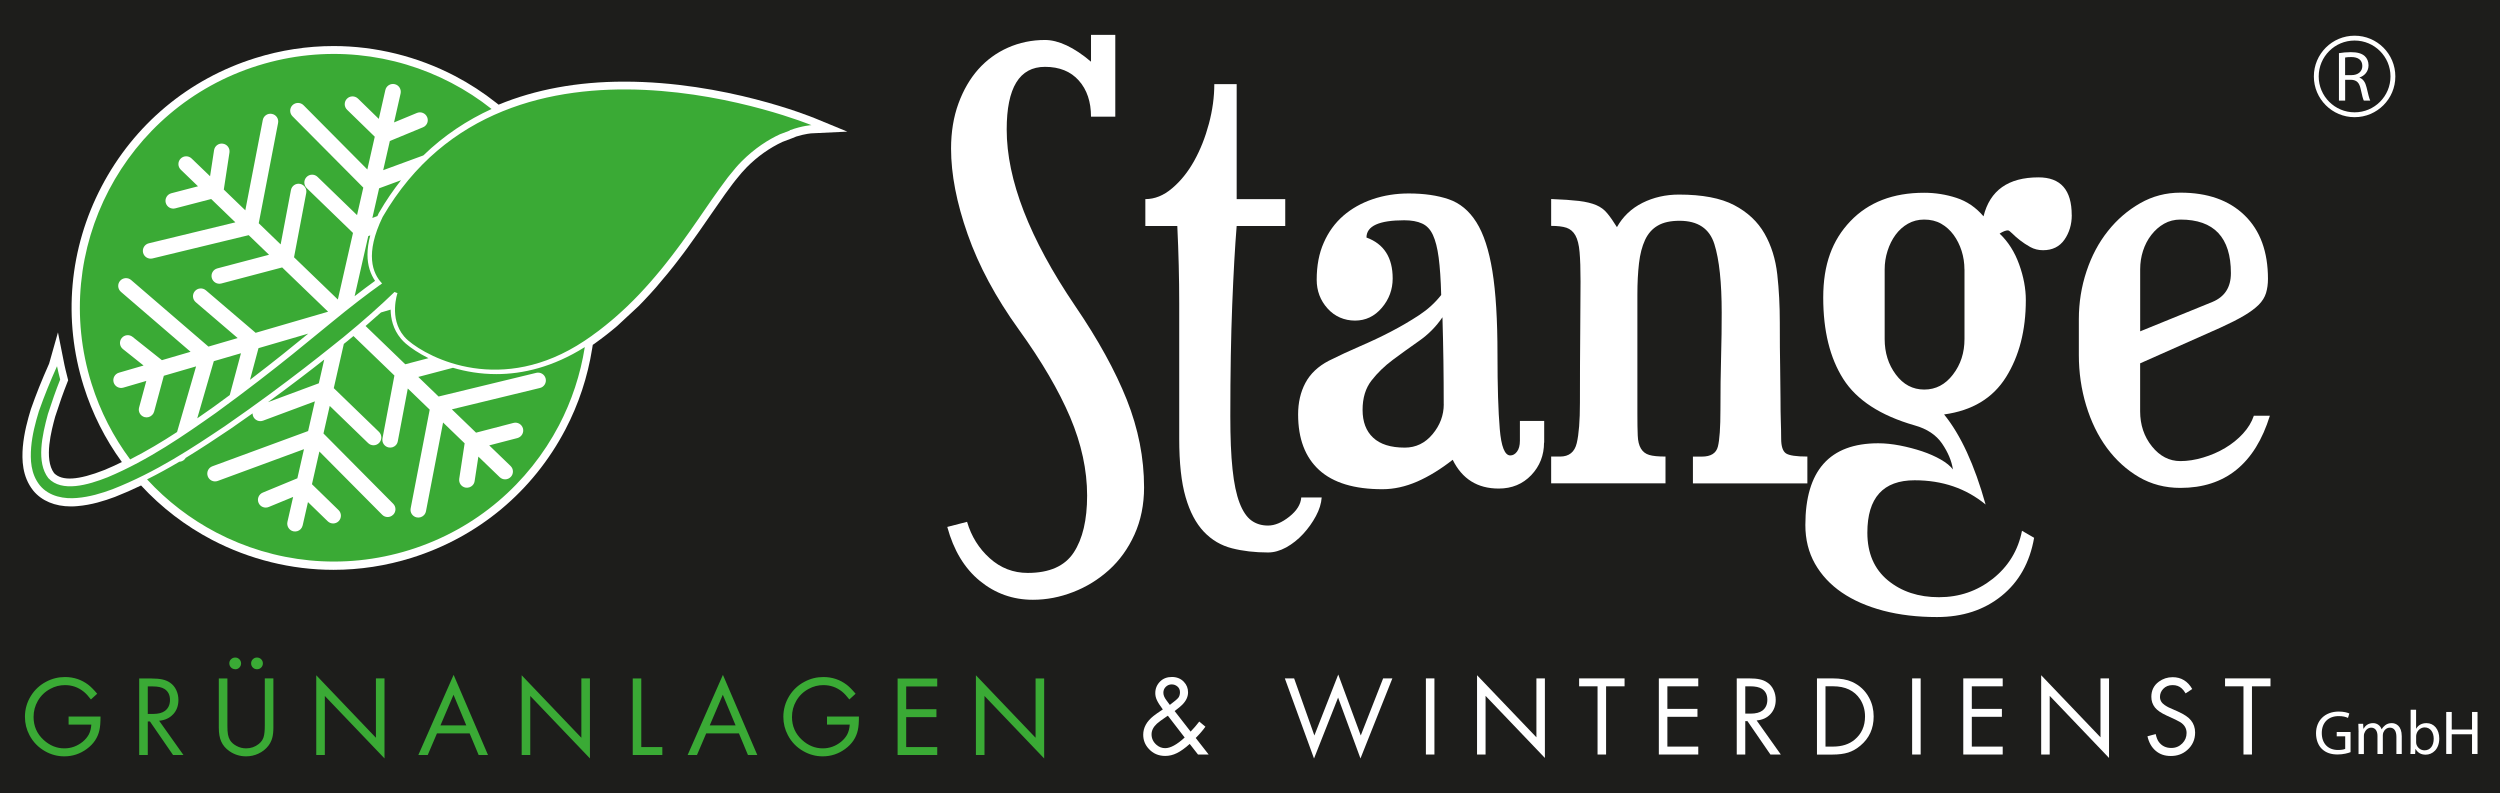 <?xml version="1.0" encoding="UTF-8"?>
<svg id="Ebene_1" data-name="Ebene 1" xmlns="http://www.w3.org/2000/svg" viewBox="0 0 495.18 157.15">
  <defs>
    <style>
      .cls-1 {
        fill: #3aaa35;
      }

      .cls-1, .cls-2, .cls-3 {
        stroke-width: 0px;
      }

      .cls-2 {
        fill: #1d1d1b;
      }

      .cls-3 {
        fill: #fff;
      }
    </style>
  </defs>
  <rect class="cls-2" width="495.18" height="157.15"/>
  <g>
    <g>
      <path class="cls-3" d="M232.67,140.85l3.16,4.06c.6-.62,1.17-1.28,1.71-1.99l1.22,1.02c-.5.7-1.14,1.45-1.92,2.23l2.56,3.28h-2.11l-1.64-2.1c-.93.84-1.78,1.45-2.54,1.82-.76.38-1.53.56-2.31.56-1.34,0-2.44-.48-3.3-1.45-.71-.78-1.06-1.7-1.06-2.75,0-1.39.67-2.63,2.03-3.71.33-.27.94-.7,1.85-1.3-.57-.76-.96-1.38-1.17-1.84-.22-.46-.32-.92-.32-1.39,0-.92.33-1.69.98-2.33.6-.58,1.36-.87,2.31-.87s1.77.32,2.37.96c.56.59.83,1.28.83,2.08,0,.88-.39,1.7-1.15,2.46-.28.29-.79.7-1.5,1.24M231.31,141.77l-.22.14c-.95.64-1.6,1.12-1.93,1.42-.71.65-1.07,1.36-1.07,2.12,0,.83.33,1.52,1,2.1.49.42,1.06.64,1.7.64,1.04,0,2.33-.7,3.86-2.11l-3.33-4.32ZM231.7,139.63c.89-.67,1.45-1.13,1.68-1.41.22-.28.34-.65.34-1.1,0-.48-.17-.87-.51-1.15-.33-.27-.7-.41-1.13-.41-.46,0-.85.17-1.17.48-.32.32-.48.71-.48,1.18s.2.95.6,1.48c.38.51.6.82.68.92"/>
      <polygon class="cls-3" points="256.33 134.37 260.34 145.68 265.07 133.6 269.53 145.68 273.96 134.37 275.79 134.37 269.47 150.23 265.04 138.17 260.27 150.24 254.49 134.37 256.33 134.37"/>
      <rect class="cls-3" x="282.43" y="134.37" width="1.69" height="15.08"/>
      <polygon class="cls-3" points="292.56 149.45 292.56 133.74 304.32 146.04 304.32 134.37 306 134.37 306 150.13 294.25 137.83 294.25 149.45 292.56 149.45"/>
      <polygon class="cls-3" points="318.12 135.94 318.12 149.45 316.43 149.45 316.43 135.94 312.78 135.94 312.78 134.37 321.78 134.37 321.78 135.94 318.12 135.94"/>
      <polygon class="cls-3" points="336.38 135.94 330.26 135.94 330.26 140.41 336.22 140.41 336.22 141.98 330.26 141.98 330.26 147.88 336.38 147.88 336.38 149.45 328.57 149.45 328.57 134.37 336.38 134.37 336.38 135.94"/>
      <path class="cls-3" d="M347.94,142.7l4.79,6.75h-2.06l-4.55-6.62h-.43v6.62h-1.69v-15.08h2.44c.86,0,1.58.06,2.13.19.56.12,1.05.33,1.49.63.54.36.96.86,1.24,1.48.28.6.42,1.25.42,1.94,0,1.14-.35,2.08-1.03,2.82-.69.75-1.6,1.17-2.75,1.27M345.69,141.35h1.05c1.02,0,1.8-.2,2.34-.6.66-.5.98-1.22.98-2.15,0-.99-.36-1.71-1.09-2.17-.52-.32-1.28-.49-2.27-.49h-1.01v5.41Z"/>
      <path class="cls-3" d="M359.89,149.45v-15.08h3.09c1.57,0,2.86.23,3.87.69,1.49.68,2.62,1.73,3.38,3.17.59,1.1.89,2.32.89,3.68,0,2.41-.89,4.34-2.65,5.8-.75.63-1.55,1.08-2.4,1.35-.85.26-1.89.4-3.11.4h-3.07ZM361.58,147.88h1.46c1.79,0,3.22-.46,4.32-1.38,1.37-1.15,2.05-2.68,2.05-4.59,0-1.28-.33-2.42-.99-3.44-1.13-1.69-2.92-2.54-5.38-2.54h-1.46v11.94Z"/>
      <rect class="cls-3" x="378.74" y="134.37" width="1.69" height="15.08"/>
      <polygon class="cls-3" points="396.68 135.94 390.56 135.94 390.56 140.41 396.52 140.41 396.52 141.98 390.56 141.98 390.56 147.88 396.68 147.88 396.68 149.45 388.87 149.45 388.87 134.37 396.68 134.37 396.68 135.94"/>
      <polygon class="cls-3" points="404.3 149.45 404.3 133.74 416.05 146.04 416.05 134.37 417.74 134.37 417.74 150.13 405.99 137.83 405.99 149.45 404.3 149.45"/>
      <path class="cls-3" d="M434.23,136.47l-1.32.87c-.29-.47-.55-.8-.78-.99-.48-.44-1.08-.65-1.8-.65-.77,0-1.39.25-1.86.75-.43.46-.64.98-.64,1.59,0,.66.31,1.19.94,1.62.28.19.53.33.74.44.22.1.84.39,1.87.83,1.23.55,2.09,1.13,2.58,1.74.55.67.83,1.49.83,2.43,0,1.4-.53,2.57-1.58,3.48-.89.78-1.97,1.16-3.22,1.16s-2.19-.34-3-1.02c-.81-.68-1.36-1.65-1.64-2.88l1.63-.45c.15.68.35,1.2.61,1.55.59.81,1.42,1.21,2.48,1.21.87,0,1.59-.3,2.19-.91.56-.57.84-1.26.84-2.06,0-.9-.42-1.62-1.25-2.14-.38-.24-1.27-.67-2.68-1.3-1.11-.51-1.89-1.04-2.34-1.61-.47-.6-.71-1.3-.71-2.11,0-1.27.5-2.28,1.5-3.01.8-.58,1.7-.88,2.72-.88,1.69,0,2.99.79,3.89,2.36"/>
      <polygon class="cls-3" points="446.05 135.94 446.05 149.45 444.37 149.45 444.37 135.94 440.72 135.94 440.72 134.37 449.72 134.37 449.72 135.94 446.05 135.94"/>
    </g>
    <path class="cls-3" d="M161.29,23.38c-.71-.29-17.74-7.21-37.65-7.21-9.24,0-17.58,1.55-24.88,4.56l-.46-.36c-2.56-2.03-5.32-3.82-8.19-5.32-7.41-3.87-15.72-5.93-24.03-5.93-5.24,0-10.45.8-15.5,2.38-13.22,4.13-24.03,13.17-30.46,25.44-6.42,12.27-7.69,26.32-3.55,39.53,1.7,5.42,4.24,10.48,7.57,15.05-1.14.56-2.29,1.08-3.46,1.57-5.18,2.04-8.4,2.23-9.97.62-2.06-2.78-.51-8.5.22-11.18.89-2.76,1.56-4.65,2.39-6.75l.18-.46-.31-1.25c-.14-.56-.29-1.13-.43-1.81l-1.28-6.42-1.75,6.18c-1.51,3.4-2.55,6-3.61,9.02-.61,1.99-1.35,4.63-1.6,7.48-.2,2.56-.15,5.86,2.06,8.65,1.66,2.03,4.31,3.14,7.46,3.14.44,0,.87-.02,1.27-.06,2.84-.24,5.34-1.04,7.44-1.82,1.79-.7,3.52-1.46,5.19-2.27,4.05,4.38,8.78,8.01,14.07,10.78,7.41,3.87,15.72,5.93,24.03,5.93,5.24,0,10.45-.8,15.5-2.38,13.22-4.14,24.04-13.17,30.46-25.44,2.62-5.01,4.4-10.39,5.29-15.99l.12-.75c.21-.14.41-.29.62-.44l.48-.35c.32-.23.63-.46.94-.7.2-.15.39-.3.56-.43.28-.22.56-.43.81-.64.17-.12.33-.26.49-.4l.1-.08c.26-.21.52-.43.78-.65l4.3-3.99c.25-.25.5-.51.74-.76l.42-.44c.77-.81,1.51-1.62,2.24-2.45l2.45-2.92c.22-.27.44-.54.65-.81l.35-.43c.22-.27.43-.55.63-.81.11-.15.23-.29.33-.43.22-.28.44-.58.67-.88l.26-.34c.24-.31.48-.64.7-.94l.19-.26c1.68-2.3,3.18-4.48,4.64-6.6l2.85-4.09c.54-.75,1.06-1.47,1.56-2.12l.55-.7c.82-1.04,1.54-1.86,2.2-2.53,2.13-2.14,4.51-3.82,7.05-5.01l1.93-.73.83-.34c1.83-.56,3.01-.63,3.02-.63l7.08-.34-6.55-2.7Z"/>
    <path class="cls-1" d="M39.07,82.86c1.12-.78,2.22-1.55,3.29-2.3,1.08-.79,2.13-1.56,3.15-2.31l2.22-8.28-5.38,1.57-3.28,11.32ZM73.76,43.17l.99-.37c.09-.19.17-.39.27-.59l.04-.08.05-.07h0c1.34-2.31,2.79-4.42,4.32-6.36l-4.34,1.6-1.34,5.88ZM25.8,90.99c3.26-1.66,6.35-3.51,9.27-5.42l3.77-13-6.39,1.86-1.92,7.1h0c-.07.26-.21.48-.39.67-.38.39-.95.57-1.51.42-.82-.23-1.31-1.08-1.08-1.9l1.43-5.27-4.55,1.33c-.82.24-1.68-.23-1.92-1.04-.24-.82.23-1.68,1.05-1.92l4.88-1.42-4.09-3.26c-.67-.53-.78-1.5-.25-2.17.53-.67,1.51-.78,2.17-.24l5.8,4.61,5.68-1.66-13.8-11.88c-.64-.56-.72-1.53-.16-2.18.56-.64,1.54-.71,2.18-.16l15.32,13.19,5.79-1.69-8.31-7.11c-.65-.56-.73-1.53-.17-2.18.56-.65,1.53-.72,2.18-.17l9.86,8.42,14.35-4.18-9.1-8.77-12.05,3.18c-.82.22-1.67-.28-1.89-1.1-.22-.83.27-1.67,1.1-1.89l10.24-2.7-4.03-3.88-19.05,4.61h0c-.83.2-1.67-.31-1.87-1.14-.2-.82.31-1.67,1.14-1.86l17.14-4.15-4.79-4.62-7.12,1.85c-.82.22-1.66-.28-1.88-1.1-.22-.83.28-1.67,1.1-1.89l5.29-1.38-3.41-3.29c-.61-.59-.63-1.57-.04-2.18.59-.61,1.57-.63,2.18-.04l3.66,3.52.79-5.16c.13-.85.92-1.43,1.76-1.29.85.13,1.42.92,1.29,1.76l-1.12,7.33,4.26,4.11,3.46-17.88c.16-.84.97-1.39,1.81-1.22.84.16,1.39.97,1.22,1.81l-3.83,19.85,4.34,4.19,2.04-10.76c.16-.85.97-1.39,1.8-1.23.84.16,1.39.97,1.23,1.8l-2.42,12.74,8.68,8.37,3-13.19-9.17-8.88h0c-.61-.59-.63-1.57-.03-2.19.59-.61,1.57-.63,2.18-.03l7.82,7.57,1.24-5.45-14.03-14.13h0c-.6-.61-.6-1.59,0-2.19.61-.6,1.59-.6,2.19,0l12.64,12.73,1.47-6.49-5.48-5.34h0c-.61-.59-.63-1.57-.03-2.18.6-.61,1.57-.62,2.19-.03l4.12,4.02,1.3-5.72c.19-.83,1.02-1.35,1.85-1.16.84.19,1.35,1.02,1.17,1.85l-1.3,5.73,4.54-1.88c.79-.32,1.69.05,2.02.84.25.6.1,1.25-.33,1.67-.14.15-.31.26-.51.34l-6.55,2.71-1.32,5.78,7.95-2.92c4.14-4.01,8.72-7,13.52-9.2-2.48-1.97-5.14-3.7-7.94-5.16-11.41-5.97-25.07-7.58-38.33-3.44-13.26,4.14-23.56,13.26-29.53,24.66-5.97,11.41-7.59,25.08-3.44,38.33,1.74,5.57,4.37,10.61,7.66,15.03M72.94,46.77l-2.7,11.9c1.43-1.11,2.8-2.14,4.05-3.04-.86-1.27-1.51-3-1.5-5.19,0-1.14.17-2.41.55-3.82l-.4.15ZM61.06,66.08l-9.86,2.88-1.68,6.27c4.83-3.68,8.75-6.86,11.54-9.15M64.22,71.22c-2.78,2.19-6.56,5.1-11.14,8.44l10.07-3.74,1.07-4.7ZM115.8,68.77c-6.24,3.92-12.25,5.34-17.51,5.33-3.17,0-6.05-.51-8.57-1.25l-6.87,1.81,4.02,3.88,19.35-4.69c.83-.2,1.66.31,1.86,1.14.2.83-.31,1.67-1.14,1.86l-17.44,4.23,4.79,4.62,7.41-1.93c.82-.22,1.67.28,1.89,1.11.21.82-.28,1.67-1.11,1.89l-5.58,1.45,4.22,4.07c.62.59.64,1.57.04,2.19h-.01c-.59.61-1.56.63-2.18.03l-4.22-4.07-.74,4.85c-.05.34-.2.63-.42.85-.33.34-.82.52-1.34.45-.85-.13-1.42-.92-1.29-1.77l1.07-7.01-4.27-4.12-3.39,17.58c-.06.3-.21.58-.41.78-.35.36-.87.54-1.4.44-.84-.16-1.39-.97-1.22-1.81l3.77-19.54-4.34-4.19-1.98,10.45c-.06.31-.2.59-.41.8-.35.36-.87.53-1.39.43-.84-.16-1.39-.97-1.23-1.81l2.36-12.44-8.11-7.82c-.32.26-.63.52-.96.79h-.01s0,.02,0,.02c-.23.18-.56.44-.94.75l-1.99,8.76,8.95,8.66c.61.6.63,1.57.03,2.19h0c-.59.61-1.57.63-2.18.03l-7.6-7.36-1.24,5.46,13.81,13.92h0c.6.6.6,1.57,0,2.17h-.01c-.61.62-1.59.61-2.18,0l-12.43-12.52-1.47,6.48,5.27,5.13c.61.59.62,1.57.03,2.18h0c-.6.61-1.57.62-2.18.03l-3.91-3.8-1.05,4.62c-.07.29-.21.54-.4.74-.36.37-.9.55-1.45.43-.83-.19-1.35-1.02-1.17-1.86l1.13-4.95-4.83,1.99c-.79.33-1.7-.04-2.02-.83-.33-.79.05-1.69.84-2.02l6.85-2.83,1.31-5.77-17.08,6.29c-.8.3-1.69-.12-1.98-.92-.29-.8.11-1.69.91-1.98l18.97-6.98,1.34-5.88-10.26,3.82c-.8.3-1.69-.11-1.99-.91-.06-.18-.09-.36-.09-.53-1.43,1.02-2.92,2.07-4.48,3.14h-.01c-2.72,1.83-5.63,3.77-8.75,5.67-.07.12-.15.22-.24.31-.27.28-.64.44-1.03.46-2.03,1.2-4.16,2.38-6.39,3.49,3.95,4.3,8.6,7.85,13.71,10.53,11.41,5.97,25.07,7.59,38.33,3.44,13.26-4.15,23.56-13.26,29.54-24.66,2.53-4.83,4.26-10.07,5.12-15.5M84.86,70.94c-1.94-.98-3.47-2.01-4.48-2.88-.36-.31-.68-.64-.96-.97h-.01s-.01-.03-.01-.03c-1.55-1.84-2-3.98-2.03-5.73l-1.91.56c-.96.86-1.98,1.76-3.05,2.68l7.86,7.58,4.61-1.21ZM160.75,24.8S100.69.09,75.8,42.96c0,.01-.02.02-.02.04-3.51,7.26-2.01,11.15-.1,13.14-2.84,2.01-6.33,4.69-10.01,7.72-2.18,1.71-10.66,9.03-22.92,17.93-6.16,4.34-13.26,9.32-21.43,12.74-3.87,1.53-9.08,3.05-11.75.17-2.41-3.13-1.24-8.42-.08-12.69.84-2.59,1.53-4.58,2.43-6.84-.2-.83-.43-1.61-.63-2.64,0,0,0,.02,0,.02,0,.01-.01.02-.02.03-1.35,3.03-2.44,5.68-3.57,8.88-.7,2.3-1.32,4.66-1.53,7.13-.19,2.43-.11,5.24,1.71,7.53,1.88,2.3,4.97,2.74,7.38,2.51,2.5-.21,4.81-.91,7-1.72,8.71-3.41,15.97-8.28,22.33-12.54,12.62-8.72,21.27-15.89,23.47-17.62,4.01-3.29,7.52-6.43,10.08-8.92.36.16.59.22.59.22,0,0-1.73,4.98,1.28,8.54,0,0,0,.01,0,.01.25.3.53.58.85.85,4.17,3.57,18.54,10.93,34.89.07,0,0,.02,0,.03-.02.48-.32.95-.64,1.41-.97.16-.12.32-.24.48-.36.3-.22.61-.44.91-.66.19-.14.37-.28.55-.43.27-.21.54-.41.8-.63.19-.15.38-.3.56-.46.25-.21.51-.41.76-.63.18-.16.37-.32.55-.47.25-.22.49-.43.73-.65.18-.16.36-.32.53-.48.24-.22.48-.44.72-.66.17-.17.34-.31.5-.47.24-.24.49-.48.73-.72.15-.15.3-.29.45-.44.27-.27.53-.55.8-.82.11-.12.23-.24.35-.36.75-.8,1.48-1.59,2.19-2.4.1-.11.19-.22.29-.34.25-.29.5-.58.75-.87.12-.14.23-.28.35-.42.22-.27.45-.53.67-.8.12-.15.24-.3.36-.44.21-.27.43-.52.64-.8.11-.14.23-.29.34-.43.21-.27.42-.54.63-.81.11-.14.21-.27.32-.41.22-.28.43-.56.64-.85.09-.12.18-.24.27-.36.23-.32.47-.63.7-.94.06-.08.12-.17.18-.24,2.23-3.06,4.22-6.01,6.04-8.64l.03-.04c.21-.3.41-.59.61-.87.04-.06.08-.12.13-.18.18-.26.36-.52.54-.76.05-.07.09-.12.13-.19.54-.76,1.08-1.49,1.6-2.17.06-.08.12-.16.18-.24.13-.16.25-.31.38-.47.8-1.01,1.57-1.91,2.33-2.67,2.63-2.63,5.28-4.29,7.56-5.35l1.99-.75-.05-.05c2.61-.94,4.37-1.02,4.37-1.02"/>
    <path class="cls-1" d="M34.3,141.48c.69-.75,1.04-1.69,1.04-2.84,0-.69-.14-1.33-.42-1.94-.29-.62-.7-1.12-1.25-1.49-.44-.3-.94-.51-1.5-.63-.56-.12-1.27-.19-2.14-.19h-2.46v15.16h1.7v-6.65h.43l4.58,6.65h2.06l-4.82-6.79c1.15-.1,2.08-.53,2.77-1.28M29.27,141.41v-5.45h1.01c1,0,1.76.17,2.29.5.73.46,1.1,1.19,1.1,2.18,0,.93-.33,1.65-.99,2.16-.54.41-1.33.61-2.36.61h-1.05ZM52.45,143.67c0,1.08-.08,1.86-.25,2.37-.17.51-.48.95-.96,1.33-.73.58-1.57.86-2.5.86-.67,0-1.31-.16-1.91-.49-.58-.31-1-.7-1.28-1.15-.19-.33-.32-.7-.4-1.12-.08-.41-.11-1.02-.11-1.81v-9.28h-1.7v9.75c0,1.12.16,2.05.49,2.77.33.73.86,1.36,1.61,1.88.99.69,2.09,1.03,3.3,1.03.84,0,1.65-.17,2.41-.52.82-.38,1.49-.9,2.01-1.58.35-.47.61-.98.76-1.53.15-.55.23-1.24.23-2.06v-9.75h-1.7v9.28ZM46.59,132.57c.32,0,.59-.11.82-.34.23-.23.34-.51.34-.83s-.11-.59-.34-.82c-.23-.23-.5-.34-.83-.34-.32,0-.59.12-.82.34-.23.22-.34.49-.34.8s.11.6.34.83c.23.23.5.34.83.34M51.73,132.22c.23-.23.34-.5.34-.82s-.11-.59-.34-.82c-.23-.23-.5-.34-.83-.34s-.59.11-.82.34c-.23.23-.34.49-.34.81s.11.6.34.83c.23.23.5.34.83.34s.59-.11.82-.34M13.59,143.52h4.5c-.05.75-.21,1.38-.48,1.92-.27.52-.68,1.02-1.22,1.47-1.08.88-2.3,1.32-3.64,1.32-1.53,0-2.91-.56-4.14-1.7-1.3-1.21-1.96-2.71-1.96-4.51,0-1.16.28-2.22.84-3.19.59-1.03,1.42-1.83,2.48-2.39.91-.5,1.88-.74,2.9-.74,1.39,0,2.63.43,3.71,1.3.44.35.92.87,1.43,1.54l1.24-1.13c-.66-.79-1.24-1.37-1.74-1.76-1.35-1.03-2.9-1.55-4.64-1.55-1.32,0-2.57.31-3.73.93-1.26.66-2.26,1.59-3.01,2.79-.8,1.28-1.19,2.67-1.19,4.17,0,1.29.3,2.5.9,3.63.72,1.36,1.75,2.42,3.09,3.18,1.19.67,2.46,1.01,3.8,1.01,1.64,0,3.13-.49,4.45-1.46,1.36-.99,2.2-2.25,2.52-3.76.14-.62.21-1.51.21-2.67h-6.32v1.58ZM82.87,149.55h1.85l1.83-4.29h6.47l1.79,4.29h1.85l-6.81-15.88-6.99,15.88ZM87.24,143.68l2.59-6.07,2.53,6.07h-5.12ZM136.21,149.55h1.84l1.83-4.29h6.48l1.79,4.29h1.85l-6.81-15.88-6.99,15.88ZM140.58,143.68l2.59-6.07,2.53,6.07h-5.12ZM163.81,143.52h4.5c-.05.75-.21,1.38-.48,1.92-.27.52-.67,1.02-1.22,1.47-1.08.88-2.3,1.32-3.64,1.32-1.53,0-2.91-.56-4.14-1.7-1.3-1.21-1.96-2.71-1.96-4.51,0-1.16.28-2.22.84-3.19.59-1.03,1.42-1.83,2.48-2.39.91-.5,1.88-.74,2.9-.74,1.39,0,2.63.43,3.71,1.3.44.35.91.87,1.43,1.54l1.24-1.13c-.66-.79-1.24-1.37-1.74-1.76-1.35-1.03-2.9-1.55-4.64-1.55-1.33,0-2.57.31-3.73.93-1.26.66-2.26,1.59-3.01,2.79-.79,1.28-1.19,2.67-1.19,4.17,0,1.29.3,2.5.9,3.63.71,1.36,1.74,2.42,3.09,3.18,1.19.67,2.46,1.01,3.8,1.01,1.64,0,3.13-.49,4.45-1.46,1.36-.99,2.2-2.25,2.52-3.76.14-.62.21-1.51.21-2.67h-6.32v1.58ZM205.12,134.39v11.74s-11.82-12.38-11.82-12.38v15.79h1.7v-11.69l11.82,12.38v-15.85h-1.7ZM127.03,134.39h-1.7v15.16h5.86v-1.58h-4.17v-13.58ZM74.46,146.13l-11.82-12.38v15.79h1.7v-11.69l11.82,12.37v-15.85h-1.7v11.74ZM177.79,149.55h7.85v-1.58h-6.15v-5.93h5.99v-1.57h-5.99v-4.5h6.15v-1.57h-7.85v15.16ZM115.15,146.13l-11.82-12.38v15.79h1.7v-11.69l11.82,12.37v-15.85h-1.7v11.74Z"/>
    <g>
      <path class="cls-3" d="M226.61,96.51c0,3.46-.64,6.58-1.9,9.37-1.26,2.78-2.95,5.13-5.06,7.03-2.11,1.9-4.47,3.35-7.09,4.36-2.62,1.02-5.27,1.53-7.97,1.53-3.97,0-7.47-1.25-10.51-3.74-3.04-2.49-5.19-6.05-6.45-10.69l3.92-1.01c.84,2.87,2.34,5.28,4.49,7.21,2.15,1.94,4.66,2.91,7.53,2.91,4.3,0,7.34-1.35,9.11-4.05,1.77-2.7,2.65-6.46,2.65-11.26,0-5.06-1.12-10.23-3.35-15.51-2.24-5.27-5.63-11.08-10.19-17.4-4.55-6.32-7.93-12.61-10.12-18.85-2.2-6.25-3.29-11.91-3.29-16.97,0-3.29.49-6.27,1.46-8.93.97-2.66,2.28-4.91,3.92-6.77,1.65-1.85,3.61-3.29,5.89-4.3,2.28-1.01,4.72-1.52,7.34-1.52s5.74,1.43,9.11,4.3v-5.31h4.81v16.2h-4.81c0-2.95-.8-5.34-2.41-7.15-1.6-1.81-3.84-2.72-6.7-2.72-5.07,0-7.59,4.14-7.59,12.41,0,9.95,4.51,21.6,13.54,34.92,4.55,6.67,7.97,12.88,10.25,18.61,2.28,5.74,3.42,11.52,3.42,17.34"/>
      <path class="cls-3" d="M261.79,98.54c-.09,1.18-.46,2.41-1.14,3.67-.68,1.27-1.52,2.45-2.53,3.55-1.01,1.09-2.13,1.98-3.35,2.66-1.23.67-2.43,1.01-3.61,1.01-2.62,0-5-.28-7.15-.83-2.15-.55-4.01-1.64-5.57-3.29-1.56-1.65-2.76-3.92-3.6-6.83-.85-2.91-1.27-6.77-1.27-11.59v-26.82c0-4.98-.13-10.09-.38-15.31h-6.33v-5.32c1.85,0,3.63-.71,5.31-2.15,1.69-1.43,3.15-3.24,4.37-5.44,1.22-2.19,2.19-4.64,2.91-7.34.72-2.7,1.07-5.32,1.07-7.84h4.43v22.77h9.62v5.32h-9.62c-.34,4.13-.63,9.32-.88,15.56-.25,6.24-.38,13.62-.38,22.14,0,4.22.14,7.72.44,10.5.29,2.79.76,5,1.39,6.65.63,1.64,1.41,2.8,2.34,3.48.92.67,2.02,1.01,3.29,1.01,1.35,0,2.76-.59,4.24-1.77,1.48-1.18,2.26-2.45,2.35-3.8h4.05Z"/>
      <path class="cls-3" d="M305.83,87.66c0,2.53-.85,4.68-2.53,6.45-1.69,1.77-3.84,2.66-6.45,2.66-4.22,0-7.25-1.91-9.11-5.7-2.36,1.85-4.7,3.29-7.02,4.31-2.32,1.01-4.62,1.52-6.9,1.52-5.57,0-9.74-1.26-12.53-3.8-2.78-2.54-4.17-6.21-4.17-11.01,0-2.35.48-4.44,1.45-6.26.97-1.81,2.51-3.27,4.62-4.37,2.02-1.01,4.11-1.98,6.26-2.91,2.15-.93,4.2-1.89,6.14-2.91,1.94-1.01,3.77-2.09,5.5-3.22,1.73-1.14,3.18-2.47,4.37-3.99-.08-3.03-.25-5.5-.5-7.4s-.63-3.39-1.14-4.49c-.51-1.1-1.22-1.85-2.15-2.27-.93-.43-2.11-.64-3.54-.64-4.98,0-7.47,1.14-7.47,3.42,3.46,1.26,5.19,3.97,5.19,8.1,0,2.19-.72,4.14-2.15,5.82-1.44,1.69-3.21,2.53-5.31,2.53s-4.01-.8-5.44-2.4c-1.44-1.6-2.15-3.5-2.15-5.69,0-2.79.46-5.23,1.4-7.34.92-2.11,2.21-3.88,3.85-5.32,1.65-1.43,3.59-2.53,5.82-3.29,2.24-.76,4.62-1.14,7.15-1.14,3.04,0,5.68.38,7.91,1.14,2.23.76,4.07,2.28,5.5,4.56,1.44,2.28,2.49,5.51,3.17,9.68.68,4.18,1.01,9.68,1.01,16.52,0,6.33.15,11.25.45,14.74.29,3.5.99,5.25,2.09,5.25.51,0,.95-.25,1.33-.76.38-.51.57-1.22.57-2.15v-3.92h4.81v4.31ZM285.96,80.06c0-2.87-.02-5.73-.06-8.61-.04-2.87-.11-5.74-.19-8.61-1.26,1.86-2.8,3.41-4.62,4.68-1.81,1.27-3.54,2.51-5.19,3.74-1.64,1.22-3.06,2.59-4.24,4.11-1.19,1.52-1.77,3.46-1.77,5.82s.69,4.2,2.09,5.5c1.39,1.31,3.48,1.97,6.27,1.97,2.19,0,4.03-.89,5.5-2.66,1.48-1.77,2.22-3.75,2.22-5.95"/>
      <path class="cls-3" d="M357.97,95.75h-22.65v-5.31h1.77c1.78,0,2.83-.66,3.17-1.97.34-1.31.51-3.77.51-7.4s.04-7.25.13-10.38c.09-3.12.12-6.03.12-8.74,0-5.98-.48-10.52-1.45-13.6-.97-3.08-3.27-4.62-6.9-4.62-1.77,0-3.21.31-4.3.95-1.1.63-1.94,1.58-2.53,2.84-.59,1.28-.99,2.81-1.2,4.62-.21,1.81-.32,3.9-.32,6.26v23.55c0,1.77.02,3.21.07,4.3.04,1.1.25,1.96.63,2.59.38.64.93,1.06,1.64,1.27.72.22,1.79.32,3.23.32v5.31h-22.65v-5.31h1.78c1.77,0,2.87-.89,3.29-2.66.42-1.77.63-4.43.63-7.97,0-5.32.02-10.04.06-14.18.04-4.13.06-7.43.06-9.87s-.06-4.38-.19-5.82c-.12-1.43-.4-2.53-.82-3.29-.42-.76-1.02-1.27-1.77-1.53-.76-.25-1.77-.37-3.04-.37v-5.32c2.28.08,4.11.22,5.51.38,1.39.17,2.53.45,3.41.82.89.38,1.63.92,2.21,1.65.59.71,1.22,1.62,1.9,2.72,1.18-2.11,2.87-3.71,5.06-4.81,2.19-1.09,4.6-1.64,7.21-1.64,4.63,0,8.29.69,10.95,2.09,2.65,1.39,4.66,3.27,6.01,5.63,1.35,2.36,2.19,5.06,2.53,8.1.34,3.04.5,6.2.5,9.49,0,3.54.02,6.52.07,8.92.04,2.41.07,4.48.07,6.21s.02,3.21.06,4.43c.04,1.22.07,2.38.07,3.47,0,1.53.32,2.49.95,2.92.63.42,2.04.63,4.24.63v5.31Z"/>
      <path class="cls-3" d="M410.36,42.6c0,1.86-.49,3.48-1.45,4.87-.97,1.39-2.39,2.09-4.23,2.09-.94,0-1.77-.21-2.54-.63-.75-.42-1.43-.87-2.02-1.33-.59-.46-1.1-.9-1.52-1.33-.42-.42-.72-.64-.89-.64-.42,0-.97.22-1.64.64,1.69,1.6,2.98,3.63,3.86,6.08.89,2.45,1.33,4.81,1.33,7.09,0,5.99-1.31,11.08-3.92,15.25-2.61,4.18-6.7,6.64-12.27,7.4,3.29,4.05,6.03,10,8.22,17.84-3.88-3.2-8.56-4.8-14.05-4.8-6.24,0-9.37,3.46-9.37,10.38,0,4.05,1.35,7.19,4.05,9.43,2.7,2.23,6.07,3.35,10.13,3.35s7.61-1.23,10.69-3.67c3.07-2.45,5-5.61,5.76-9.49l2.4,1.39c-.85,4.89-3,8.73-6.46,11.52-3.46,2.79-7.72,4.18-12.78,4.18-3.88,0-7.43-.42-10.63-1.26-3.21-.85-5.95-2.05-8.23-3.61-2.27-1.56-4.04-3.46-5.31-5.7-1.26-2.23-1.9-4.79-1.9-7.65,0-10.8,4.82-16.2,14.43-16.2,1.35,0,2.78.15,4.3.44,1.52.3,2.98.68,4.37,1.14,1.39.47,2.64,1.02,3.74,1.65,1.09.63,1.89,1.28,2.39,1.96-.25-1.68-.97-3.39-2.15-5.13-1.18-1.72-3-2.93-5.45-3.61-6.75-1.94-11.45-5-14.11-9.17-2.66-4.18-3.98-9.56-3.98-16.14s1.79-11.37,5.38-15.13c3.58-3.75,8.45-5.63,14.61-5.63,2.2,0,4.33.34,6.39,1.01,2.07.67,3.86,1.89,5.37,3.66,1.27-5.14,4.9-7.72,10.89-7.72,4.39,0,6.58,2.49,6.58,7.47M389.1,53.36c0-1.27-.19-2.49-.56-3.67-.38-1.18-.91-2.24-1.58-3.16-.68-.92-1.5-1.67-2.47-2.22-.97-.55-2.09-.82-3.36-.82-1.18,0-2.25.27-3.22.82-.97.55-1.79,1.29-2.47,2.22-.67.92-1.2,1.99-1.57,3.16-.38,1.19-.57,2.4-.57,3.67v13.8c0,2.7.73,5.04,2.21,7.02,1.47,1.98,3.35,2.98,5.63,2.98s4.18-.99,5.69-2.98c1.53-1.98,2.28-4.32,2.28-7.02v-13.8Z"/>
      <path class="cls-3" d="M449.6,82.34c-2.95,9.53-8.86,14.3-17.72,14.3-3.04,0-5.78-.72-8.23-2.15-2.45-1.44-4.55-3.36-6.33-5.76-1.77-2.41-3.14-5.21-4.11-8.42-.97-3.2-1.45-6.54-1.45-10v-7.09c0-3.29.51-6.46,1.52-9.49,1.01-3.04,2.42-5.69,4.24-7.97,1.81-2.28,3.94-4.11,6.39-5.51,2.44-1.39,5.1-2.09,7.97-2.09,5.4,0,9.64,1.5,12.72,4.5,3.08,2.99,4.62,7.19,4.62,12.59,0,1.01-.13,1.94-.38,2.78-.26.85-.74,1.62-1.46,2.35-.72.71-1.69,1.43-2.91,2.15-1.22.72-2.76,1.5-4.62,2.35l-15.95,7.09v9.49c0,2.7.78,5.02,2.34,6.96,1.56,1.94,3.44,2.91,5.63,2.91,1.43,0,2.93-.23,4.5-.7,1.56-.46,3.02-1.09,4.36-1.89,1.35-.8,2.53-1.75,3.54-2.85,1.01-1.1,1.73-2.28,2.15-3.54h3.16ZM441.88,54.12c0-7.09-3.34-10.63-10-10.63-1.18,0-2.26.27-3.23.82-.97.55-1.81,1.29-2.53,2.22-.72.92-1.27,1.99-1.65,3.16-.38,1.19-.56,2.4-.56,3.67v12.27l14.3-5.82c2.45-1.02,3.67-2.91,3.67-5.69"/>
      <g>
        <path class="cls-3" d="M466.38,7.07c-4.46,0-8.07,3.62-8.07,8.07s3.61,8.07,8.07,8.07,8.07-3.61,8.07-8.07-3.61-8.07-8.07-8.07M466.38,22.25c-3.92,0-7.11-3.18-7.11-7.11s3.18-7.11,7.11-7.11,7.11,3.18,7.11,7.11-3.18,7.11-7.11,7.11"/>
        <path class="cls-3" d="M463.27,10.53c.62-.11,1.52-.2,2.36-.2,1.32,0,2.18.26,2.76.78.47.42.75,1.07.75,1.82,0,1.24-.79,2.08-1.78,2.42v.04c.72.25,1.16.94,1.39,1.92.31,1.33.54,2.25.73,2.62h-1.27c-.16-.28-.37-1.09-.62-2.27-.28-1.32-.8-1.81-1.92-1.86h-1.16v4.13h-1.23v-9.41ZM464.5,14.88h1.26c1.31,0,2.15-.72,2.15-1.81,0-1.23-.89-1.77-2.19-1.77-.6,0-1.01.04-1.22.1v3.48Z"/>
      </g>
    </g>
    <g>
      <path class="cls-3" d="M465.58,148.98c-.48.19-1.45.46-2.57.46-1.26,0-2.3-.32-3.11-1.1-.72-.69-1.16-1.8-1.16-3.1,0-2.48,1.72-4.3,4.51-4.3.96,0,1.73.21,2.09.38l-.27.88c-.45-.21-1-.36-1.84-.36-2.02,0-3.35,1.26-3.35,3.35s1.26,3.36,3.21,3.36c.7,0,1.18-.1,1.43-.22v-2.48h-1.68v-.86h2.74v4Z"/>
      <path class="cls-3" d="M467.17,144.99c0-.63-.03-1.13-.05-1.62h.95l.05.96h.04c.33-.57.89-1.1,1.89-1.1.8,0,1.42.5,1.68,1.2h.03c.19-.34.44-.59.68-.78.36-.27.74-.42,1.31-.42.8,0,1.97.52,1.97,2.6v3.52h-1.06v-3.38c0-1.16-.43-1.84-1.3-1.84-.63,0-1.1.46-1.3.98-.05.16-.09.36-.09.54v3.7h-1.06v-3.58c0-.97-.42-1.64-1.25-1.64-.66,0-1.17.54-1.35,1.09-.06.16-.09.34-.09.53v3.61h-1.06v-4.36Z"/>
      <path class="cls-3" d="M477.47,140.58h1.09v3.74h.03c.39-.67,1.07-1.09,2.04-1.09,1.48,0,2.52,1.24,2.52,3.04,0,2.15-1.36,3.21-2.69,3.21-.86,0-1.55-.33-2-1.12h-.03l-.06.99h-.94c.04-.41.05-1.01.05-1.54v-7.23ZM478.56,146.95c0,.14.01.27.04.4.21.75.85,1.27,1.63,1.27,1.15,0,1.82-.93,1.82-2.3,0-1.21-.62-2.24-1.78-2.24-.74,0-1.43.52-1.64,1.33-.04.13-.06.29-.06.46v1.07Z"/>
      <path class="cls-3" d="M485.62,141.02v3.48h4.02v-3.48h1.09v8.32h-1.09v-3.9h-4.02v3.9h-1.09v-8.32h1.09Z"/>
    </g>
  </g>
</svg>